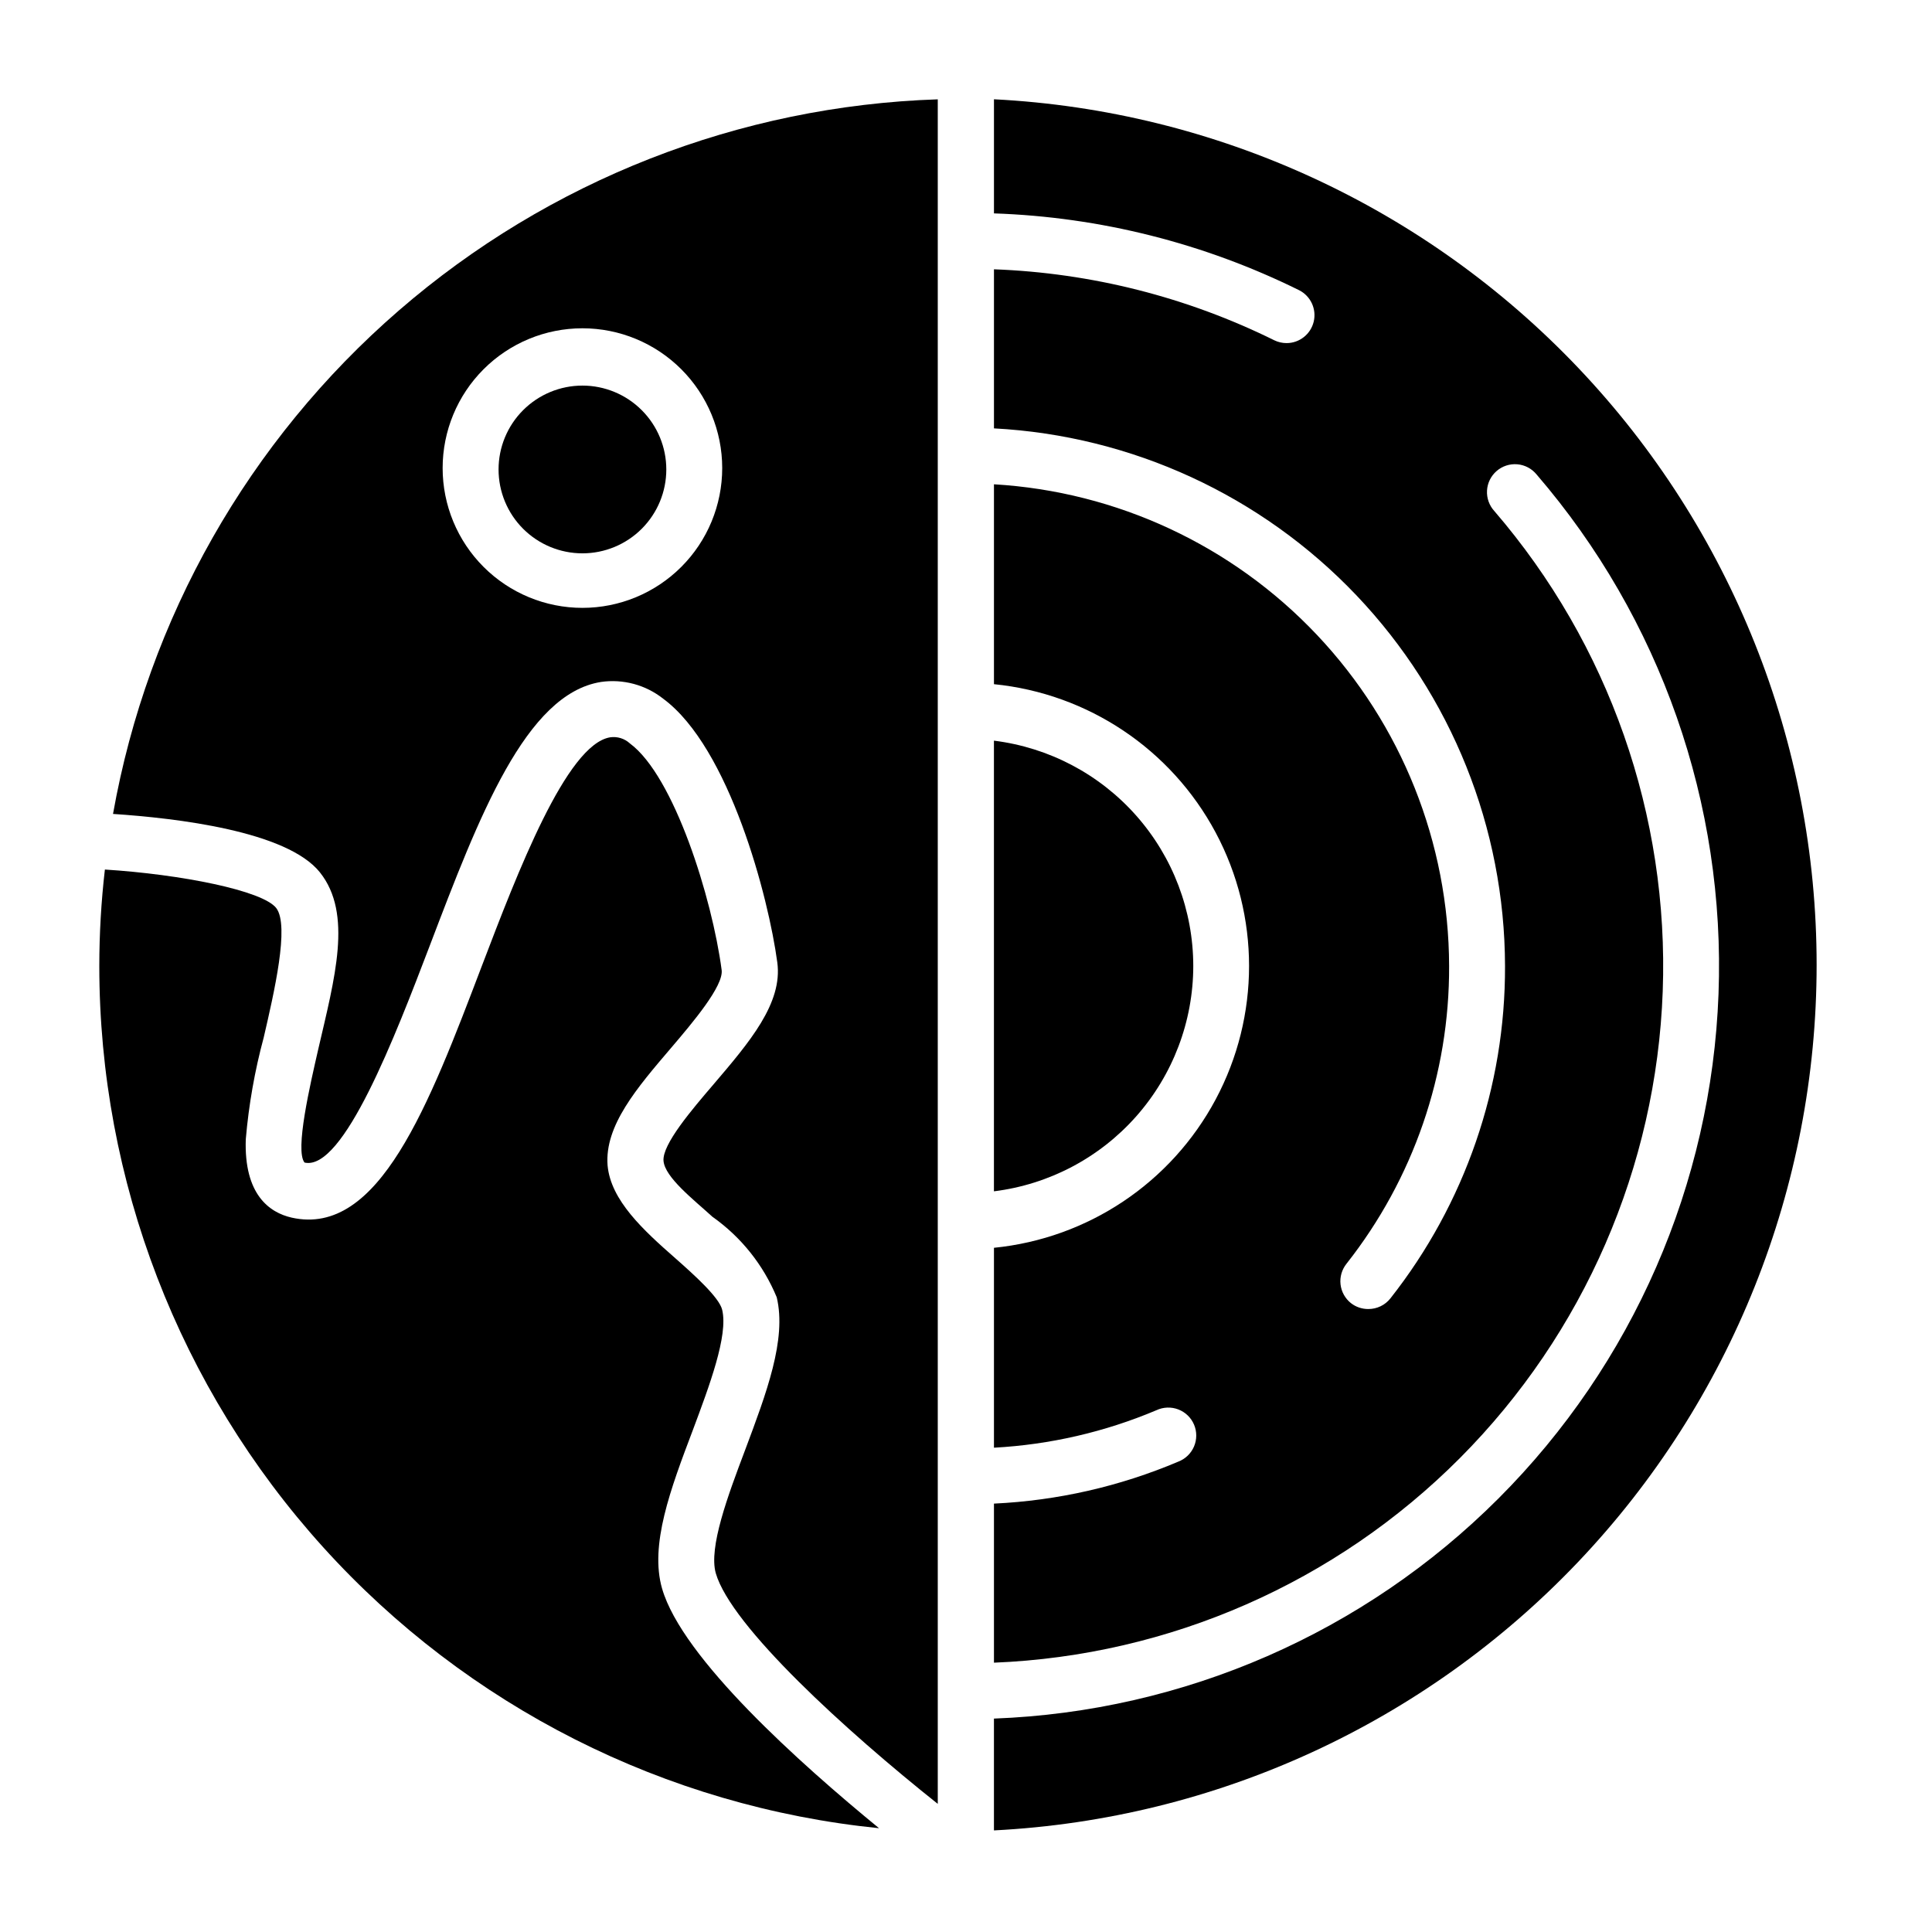 <?xml version="1.0" encoding="UTF-8"?>
<!-- Uploaded to: ICON Repo, www.iconrepo.com, Generator: ICON Repo Mixer Tools -->
<svg fill="#000000" width="800px" height="800px" version="1.1" viewBox="144 144 512 512" xmlns="http://www.w3.org/2000/svg">
 <g>
  <path d="m460.23 400c-0.016-14.684-5.391-28.855-15.121-39.852-9.727-10.996-23.137-18.059-37.707-19.867v119.43c14.57-1.805 27.98-8.871 37.707-19.867 9.73-10.996 15.105-25.168 15.121-39.848z"/>
  <path d="m173.95 359.7c16.746 1.113 46.082 4.519 54.828 15.484 8.742 10.965 3.926 28.008-0.445 46.898-2.148 9.41-6.223 26.82-3.629 30.008 10.297 2.371 24.078-33.637 33.191-57.492 13.039-34.23 25.414-66.68 45.344-69.867v-0.004c5.883-0.852 11.859 0.758 16.52 4.445 17.559 12.965 27.934 52.676 30.23 69.867 1.48 10.816-7.41 21.191-16.816 32.23-5.777 6.742-13.707 16.004-13.336 20.375 0.371 4.371 7.926 10.223 12.965 14.816 7.586 5.352 13.496 12.754 17.039 21.336 2.668 11.188-2.742 25.414-8.371 40.453-4.594 12.152-9.707 25.855-7.781 32.672 4.074 14.078 34.602 41.859 58.828 61.125v-451.72c-52.617 1.734-103.04 21.496-142.83 55.969-39.789 34.473-66.527 81.57-75.738 133.41zm124.4-128.7c9.824 0 19.246 3.902 26.195 10.852 6.945 6.945 10.848 16.367 10.848 26.191 0 9.828-3.902 19.25-10.848 26.195-6.949 6.949-16.371 10.852-26.195 10.852-9.824 0-19.246-3.902-26.195-10.852-6.945-6.945-10.852-16.367-10.852-26.195 0-9.824 3.906-19.246 10.852-26.191 6.949-6.949 16.371-10.852 26.195-10.852z"/>
  <path d="m298.35 290.64c5.894 0 11.547-2.34 15.715-6.508 4.172-4.168 6.512-9.824 6.512-15.719 0-5.894-2.34-11.547-6.512-15.715-4.168-4.168-9.82-6.512-15.715-6.512-5.894 0-11.547 2.344-15.719 6.512-4.168 4.168-6.508 9.82-6.508 15.715 0 5.894 2.34 11.551 6.508 15.719 4.172 4.168 9.824 6.508 15.719 6.508z"/>
  <path d="m407.41 170.32v30.23c28.113 0.953 55.695 7.902 80.906 20.375 3.039 1.555 4.621 4.988 3.832 8.309-0.793 3.32-3.75 5.672-7.164 5.691-1.129 0.004-2.246-0.246-3.262-0.738-23.16-11.453-48.488-17.867-74.312-18.82v42.156c36.512 1.934 70.895 17.777 96.082 44.273 25.191 26.5 39.273 61.641 39.355 98.203 0.109 31.949-10.598 63-30.379 88.09-1.41 1.789-3.57 2.828-5.852 2.816-1.664 0.012-3.281-0.535-4.594-1.555-1.547-1.227-2.543-3.016-2.766-4.977s0.348-3.93 1.582-5.473c17.719-22.473 27.305-50.285 27.191-78.902-0.078-32.637-12.598-64.012-35.012-87.734s-53.031-38-85.609-39.922v52.973c24.922 2.484 46.961 17.238 58.758 39.328 11.797 22.094 11.797 48.613 0 70.707-11.797 22.094-33.836 36.844-58.758 39.328v52.977c14.816-0.801 29.379-4.156 43.047-9.93 1.824-0.855 3.918-0.934 5.801-0.215 1.879 0.719 3.387 2.172 4.176 4.027 0.785 1.855 0.781 3.949-0.008 5.805-0.793 1.852-2.305 3.301-4.188 4.016-15.492 6.566-32.023 10.328-48.828 11.113v42.156c46.523-1.871 90.625-21.234 123.48-54.219s52.055-77.16 53.75-123.69-14.238-91.98-44.613-127.27c-1.359-1.473-2.062-3.434-1.953-5.434s1.027-3.871 2.543-5.188c1.516-1.312 3.496-1.957 5.492-1.785s3.84 1.148 5.106 2.703c32.863 38.164 50.086 87.34 48.211 137.67-1.875 50.332-22.707 98.09-58.32 133.7-35.609 35.613-83.371 56.449-133.7 58.328v29.637-0.004c58.82-2.988 114.24-28.461 154.82-71.152 40.574-42.688 63.199-99.332 63.199-158.23s-22.625-115.54-63.199-158.23c-40.574-42.688-95.996-68.16-154.82-71.152z"/>
  <path d="m319.46 565c-3.336-11.559 2.223-26.375 8.148-42.008 4.371-11.707 9.41-25.043 7.781-31.859-0.742-3.262-7.41-9.262-12.445-13.707-8.445-7.41-17.113-15.336-17.93-24.598-0.816-10.52 7.781-20.523 16.891-31.191 5.559-6.519 13.93-16.375 13.336-20.598-2.519-19.043-12.594-51.344-24.301-60.012h-0.004c-1.414-1.312-3.348-1.91-5.258-1.629-11.559 1.926-24.523 35.785-33.934 60.457-14.152 37.191-27.34 72.016-50.457 66.828-5.852-1.332-12.668-6.074-12.152-20.82h0.004c0.781-9.086 2.367-18.086 4.742-26.895 2.742-11.855 6.891-29.637 3.336-34.305-3.559-4.664-25.344-8.965-45.422-10.223-0.98 8.484-1.477 17.02-1.48 25.562 0.008 56.918 21.148 111.81 59.328 154.03 38.18 42.215 90.676 68.754 147.31 74.465-20.895-17.117-52.16-45.047-57.492-63.496z"/>
 </g>
</svg>